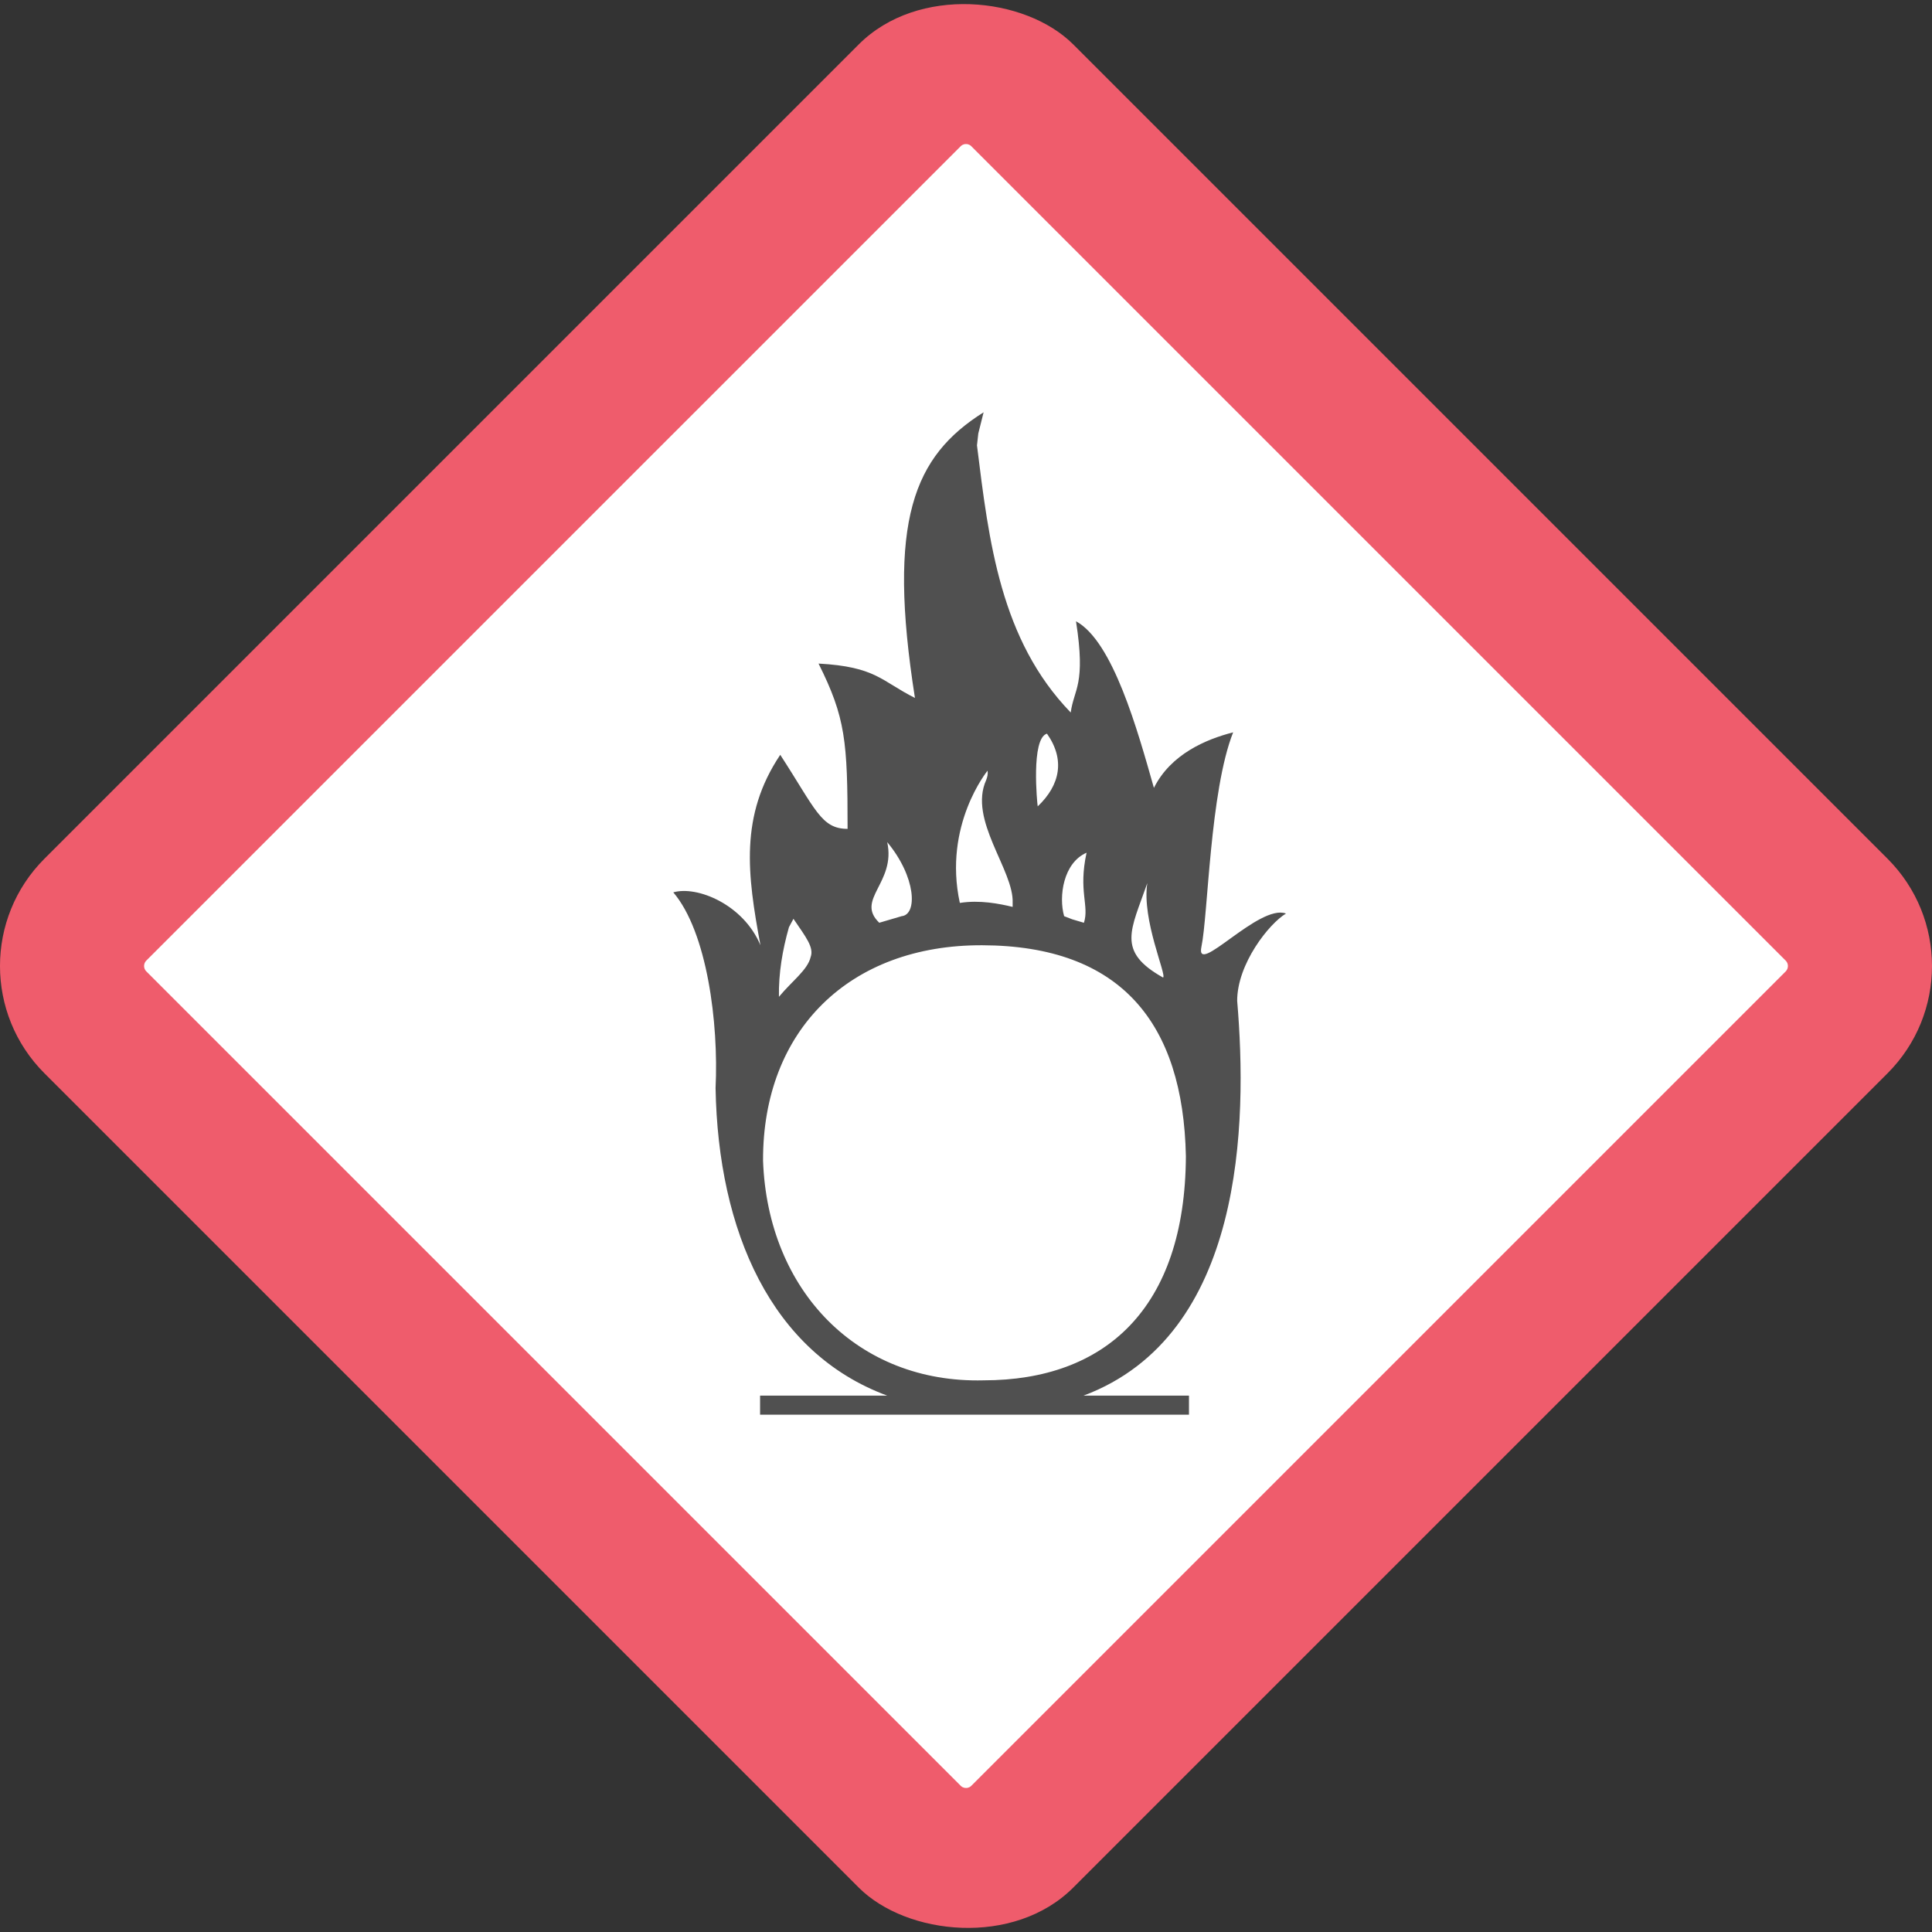 <?xml version="1.0" encoding="UTF-8"?><svg id="Ebene_1" xmlns="http://www.w3.org/2000/svg" viewBox="0 0 670.56 670.56"><rect x="0" y="0" width="670.56" height="670.56" fill="#333333" stroke="none"/><defs><style>.cls-1{fill:#fff;}.cls-2{fill:#ef5c6c;}.cls-3{fill:#505050;fill-rule:evenodd;}</style></defs><rect class="cls-2" x="82.78" y="82.78" width="505" height="505" rx="52.65" ry="52.65" transform="translate(-138.88 335.28) rotate(-45)"/><path class="cls-1" d="M335.28,620.56c-1.1,0-1.66-.56-1.87-.78L50.78,337.15c-1.03-1.03-1.03-2.71,0-3.75L333.41,50.78c.21-.21,.78-.78,1.87-.78s1.66,.56,1.87,.78l282.63,282.63c1.03,1.03,1.03,2.71,0,3.75l-282.63,282.63c-.21,.21-.78,.78-1.87,.78Z"/><path class="cls-3" d="M446.33,317.07c-9.35-3.49-31.62,22.31-29.33,11.47,2.29-10.83,2.93-53.98,11-74.36-9.35,2.39-21.63,7.53-27.5,19.28-5.68-20.01-14.21-50.86-27.04-57.83,3.48,22.22-.73,23.41-1.83,31.67-24.39-25.21-28.4-59.27-32.54-92.72l.46-4.13,1.38-5.51,.46-1.84c-24.2,15.24-33.55,37.45-23.83,99.14-11.73-5.88-13.48-10.83-33.46-11.93,9.35,18.73,10.08,26.9,10.08,57.37-9.17,0-11.09-6.79-23.37-25.7-14.12,21.11-11.46,41.49-6.87,66.1-5.87-14.14-22-20.75-30.25-18.36,11.73,13.77,15.77,45.35,14.67,67.93,.88,49.72,19.36,91.91,59.59,106.75h-44.14v6.61h148.86v-6.61h-36.61c55.86-20.94,56.93-94.71,53.34-137.05,0-12.85,11.09-26.81,16.96-30.29Zm-48.12-10.56c-1.98,12.79,6.82,32,5.47,32.78-16.31-9.14-11.14-16.44-5.47-32.78Zm-21.08-10.56c-2.93,13.4,1,18.35-.92,24.33-5.47-1.62-3.05-.83-6.87-2.29-1.96-6.85-.28-18.54,7.79-22.03Zm-13.75-41.31c6.31,8.95,4.65,17.77-3.21,25.24-.17-.89-2.42-23.62,3.21-25.24Zm-20.62,12.85c.19,1.14-.07,2.17-.46,3.21-6.32,13.85,9.66,31.35,9.17,42.69v1.38c-4.58-1.1-11.37-2.48-18.33-1.38-5.87-26.99,9.62-45.9,9.62-45.9Zm-34.83,24.79c10.08,12.12,10.54,25.15,5.04,25.7l-7.79,2.29c-8.43-8.08,5.87-13.86,2.75-28Zm-34.1,29.53l1.56-2.91c4.41,6.47,7.19,9.96,5.96,13.31-1.06,4.44-6.37,8.2-11,13.77-.14-8.24,1.24-16.28,3.48-24.17Zm67.55,157.28c-43.63,1.1-74.89-31.03-76.54-76.19-.18-45.35,30.07-75,76.08-74.82,48.18,.15,69.73,27.04,70.68,73.19-.24,52.92-28.06,77.82-70.22,77.82Z"/></svg>